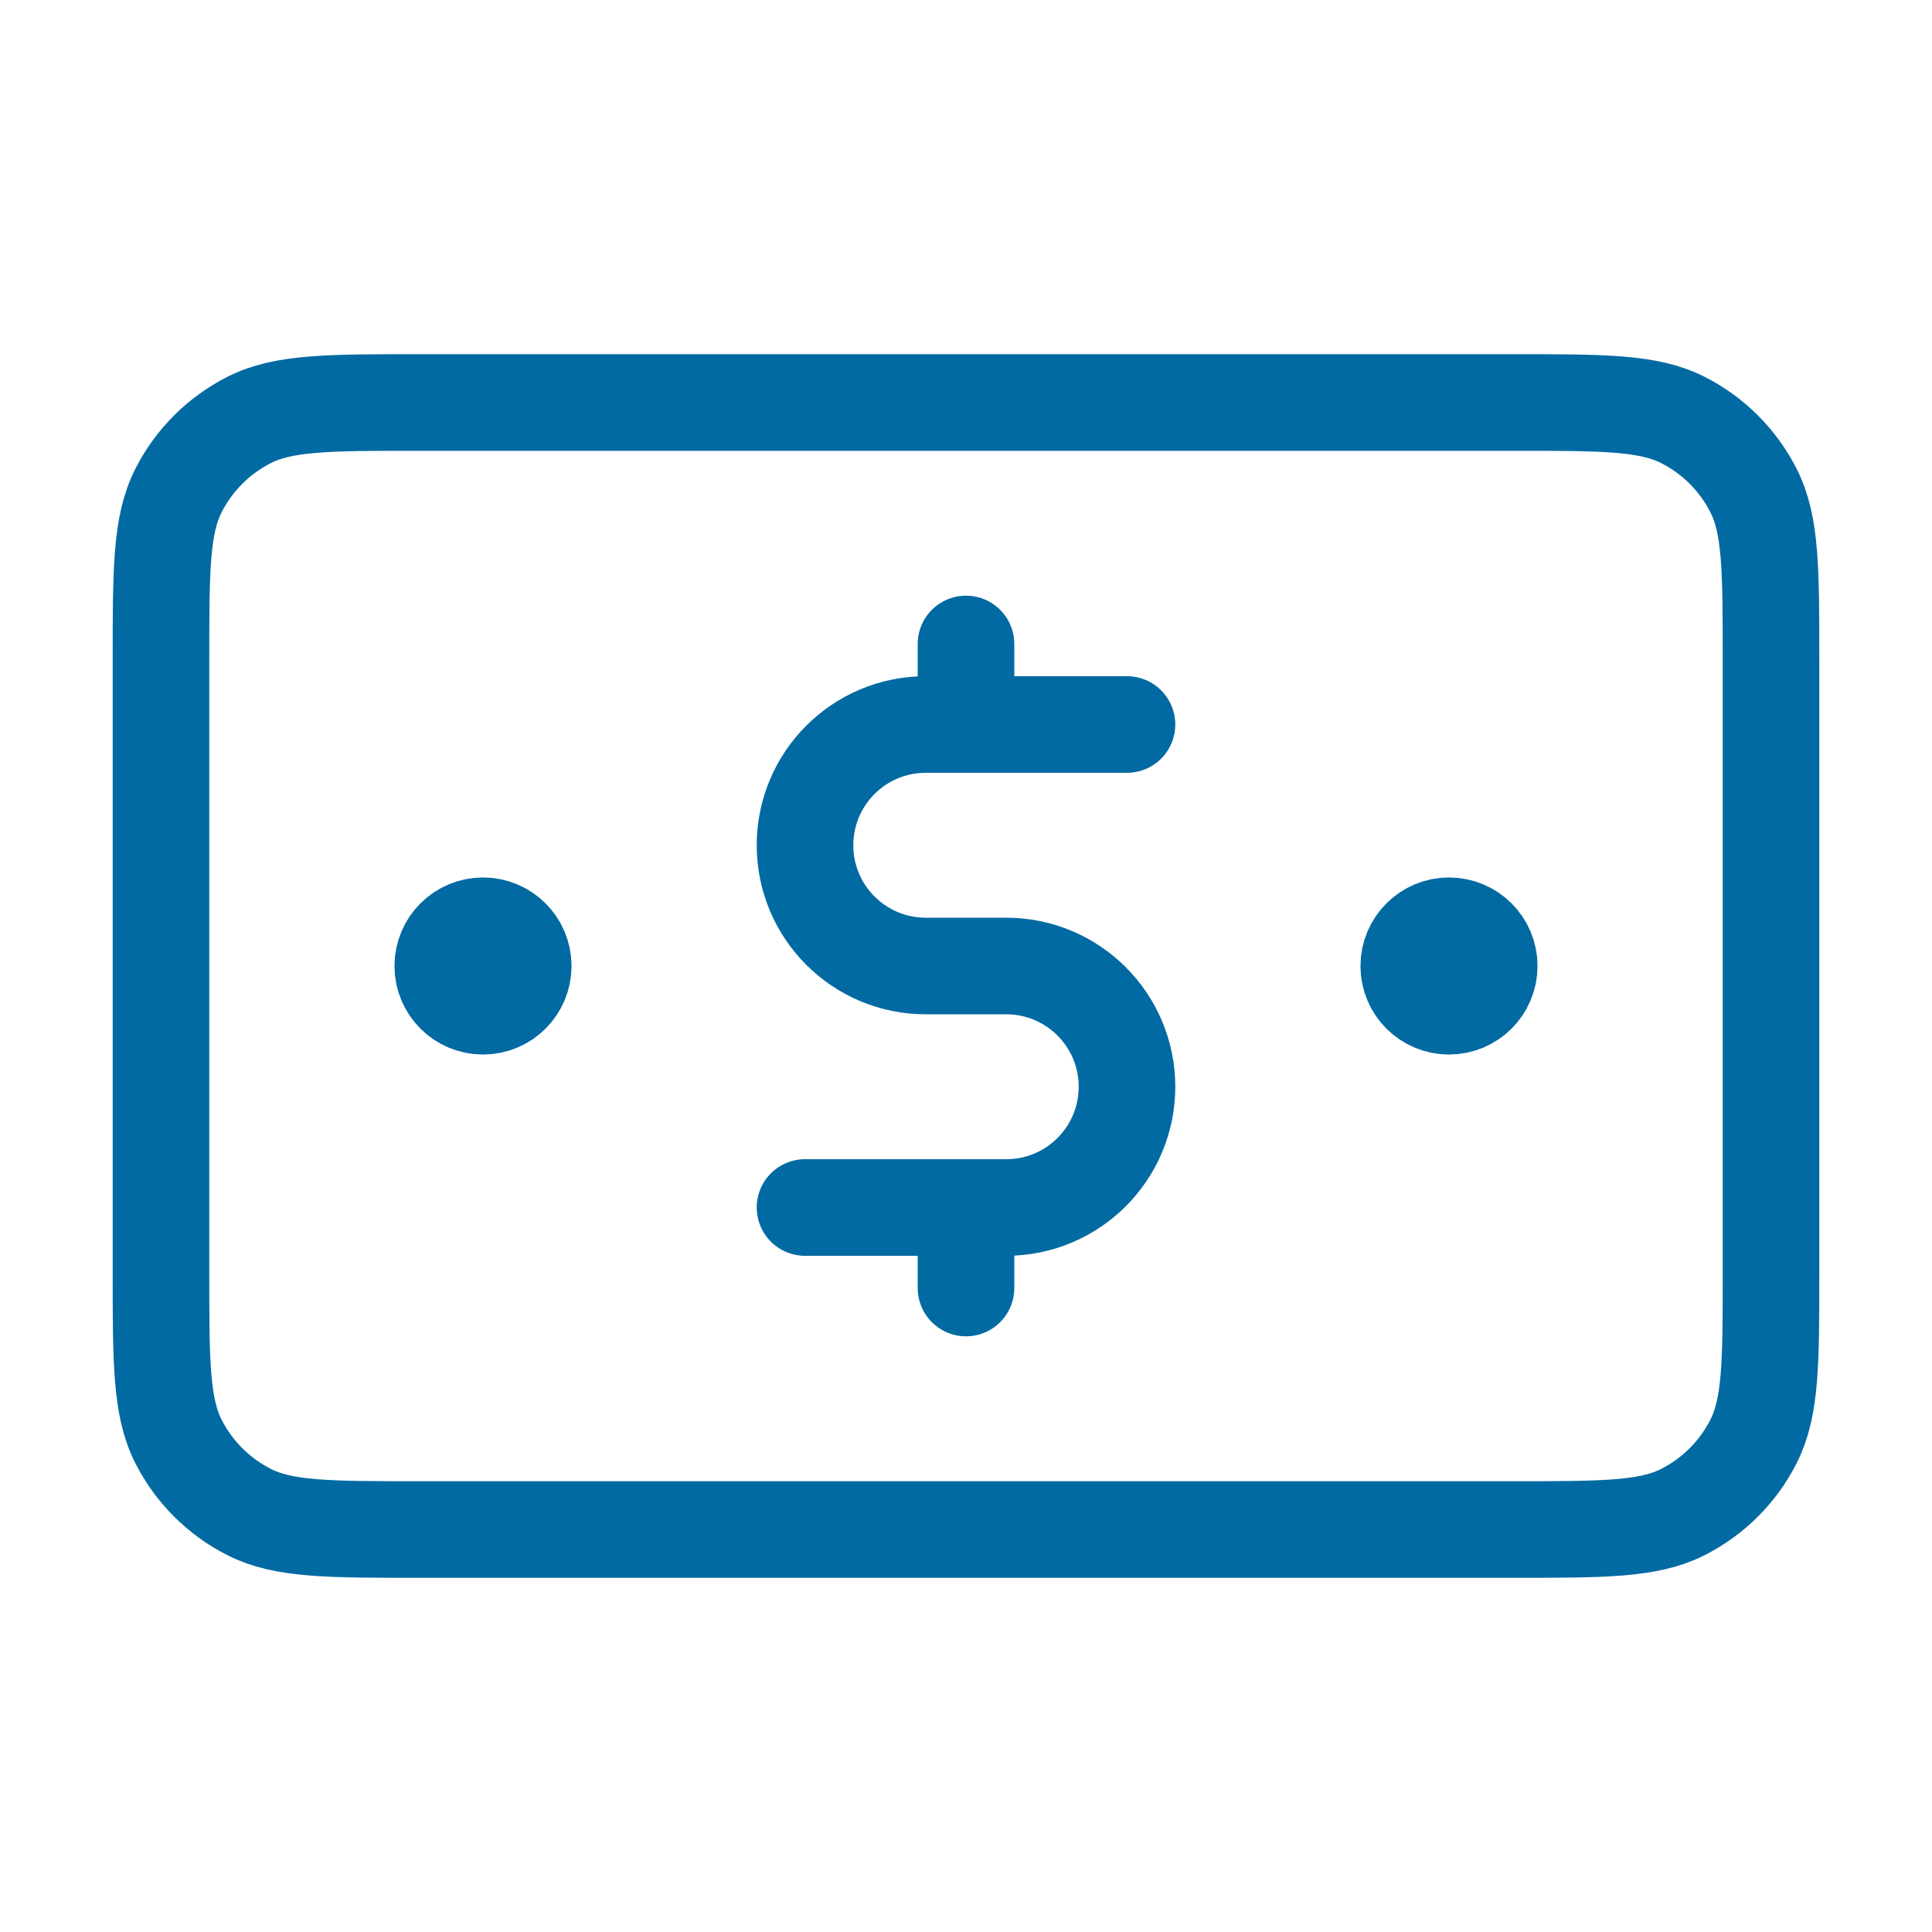 <svg width="40" height="40" viewBox="0 0 40 40" fill="none" xmlns="http://www.w3.org/2000/svg">
<path d="M23.333 15H19.167C17.786 15 16.667 16.119 16.667 17.5C16.667 18.881 17.786 20 19.167 20H20.833C22.214 20 23.333 21.119 23.333 22.5C23.333 23.881 22.214 25 20.833 25H16.667M20 13.333V15M20 25V26.667M30 20H30.017M10 20H10.017M3.333 13.667L3.333 26.333C3.333 28.2 3.333 29.134 3.697 29.847C4.016 30.474 4.526 30.984 5.153 31.303C5.866 31.667 6.8 31.667 8.667 31.667L31.333 31.667C33.2 31.667 34.134 31.667 34.847 31.303C35.474 30.984 35.984 30.474 36.303 29.847C36.667 29.134 36.667 28.2 36.667 26.333V13.667C36.667 11.8 36.667 10.866 36.303 10.153C35.984 9.526 35.474 9.016 34.847 8.697C34.134 8.333 33.2 8.333 31.333 8.333L8.667 8.333C6.8 8.333 5.866 8.333 5.153 8.697C4.526 9.016 4.016 9.526 3.697 10.153C3.333 10.866 3.333 11.8 3.333 13.667ZM30.833 20C30.833 20.46 30.46 20.833 30 20.833C29.54 20.833 29.167 20.46 29.167 20C29.167 19.54 29.54 19.167 30 19.167C30.46 19.167 30.833 19.54 30.833 20ZM10.833 20C10.833 20.46 10.46 20.833 10 20.833C9.54 20.833 9.167 20.46 9.167 20C9.167 19.54 9.54 19.167 10 19.167C10.46 19.167 10.833 19.54 10.833 20Z" stroke="#026AA2" stroke-width="2" stroke-linecap="round" stroke-linejoin="round"/>
</svg>
